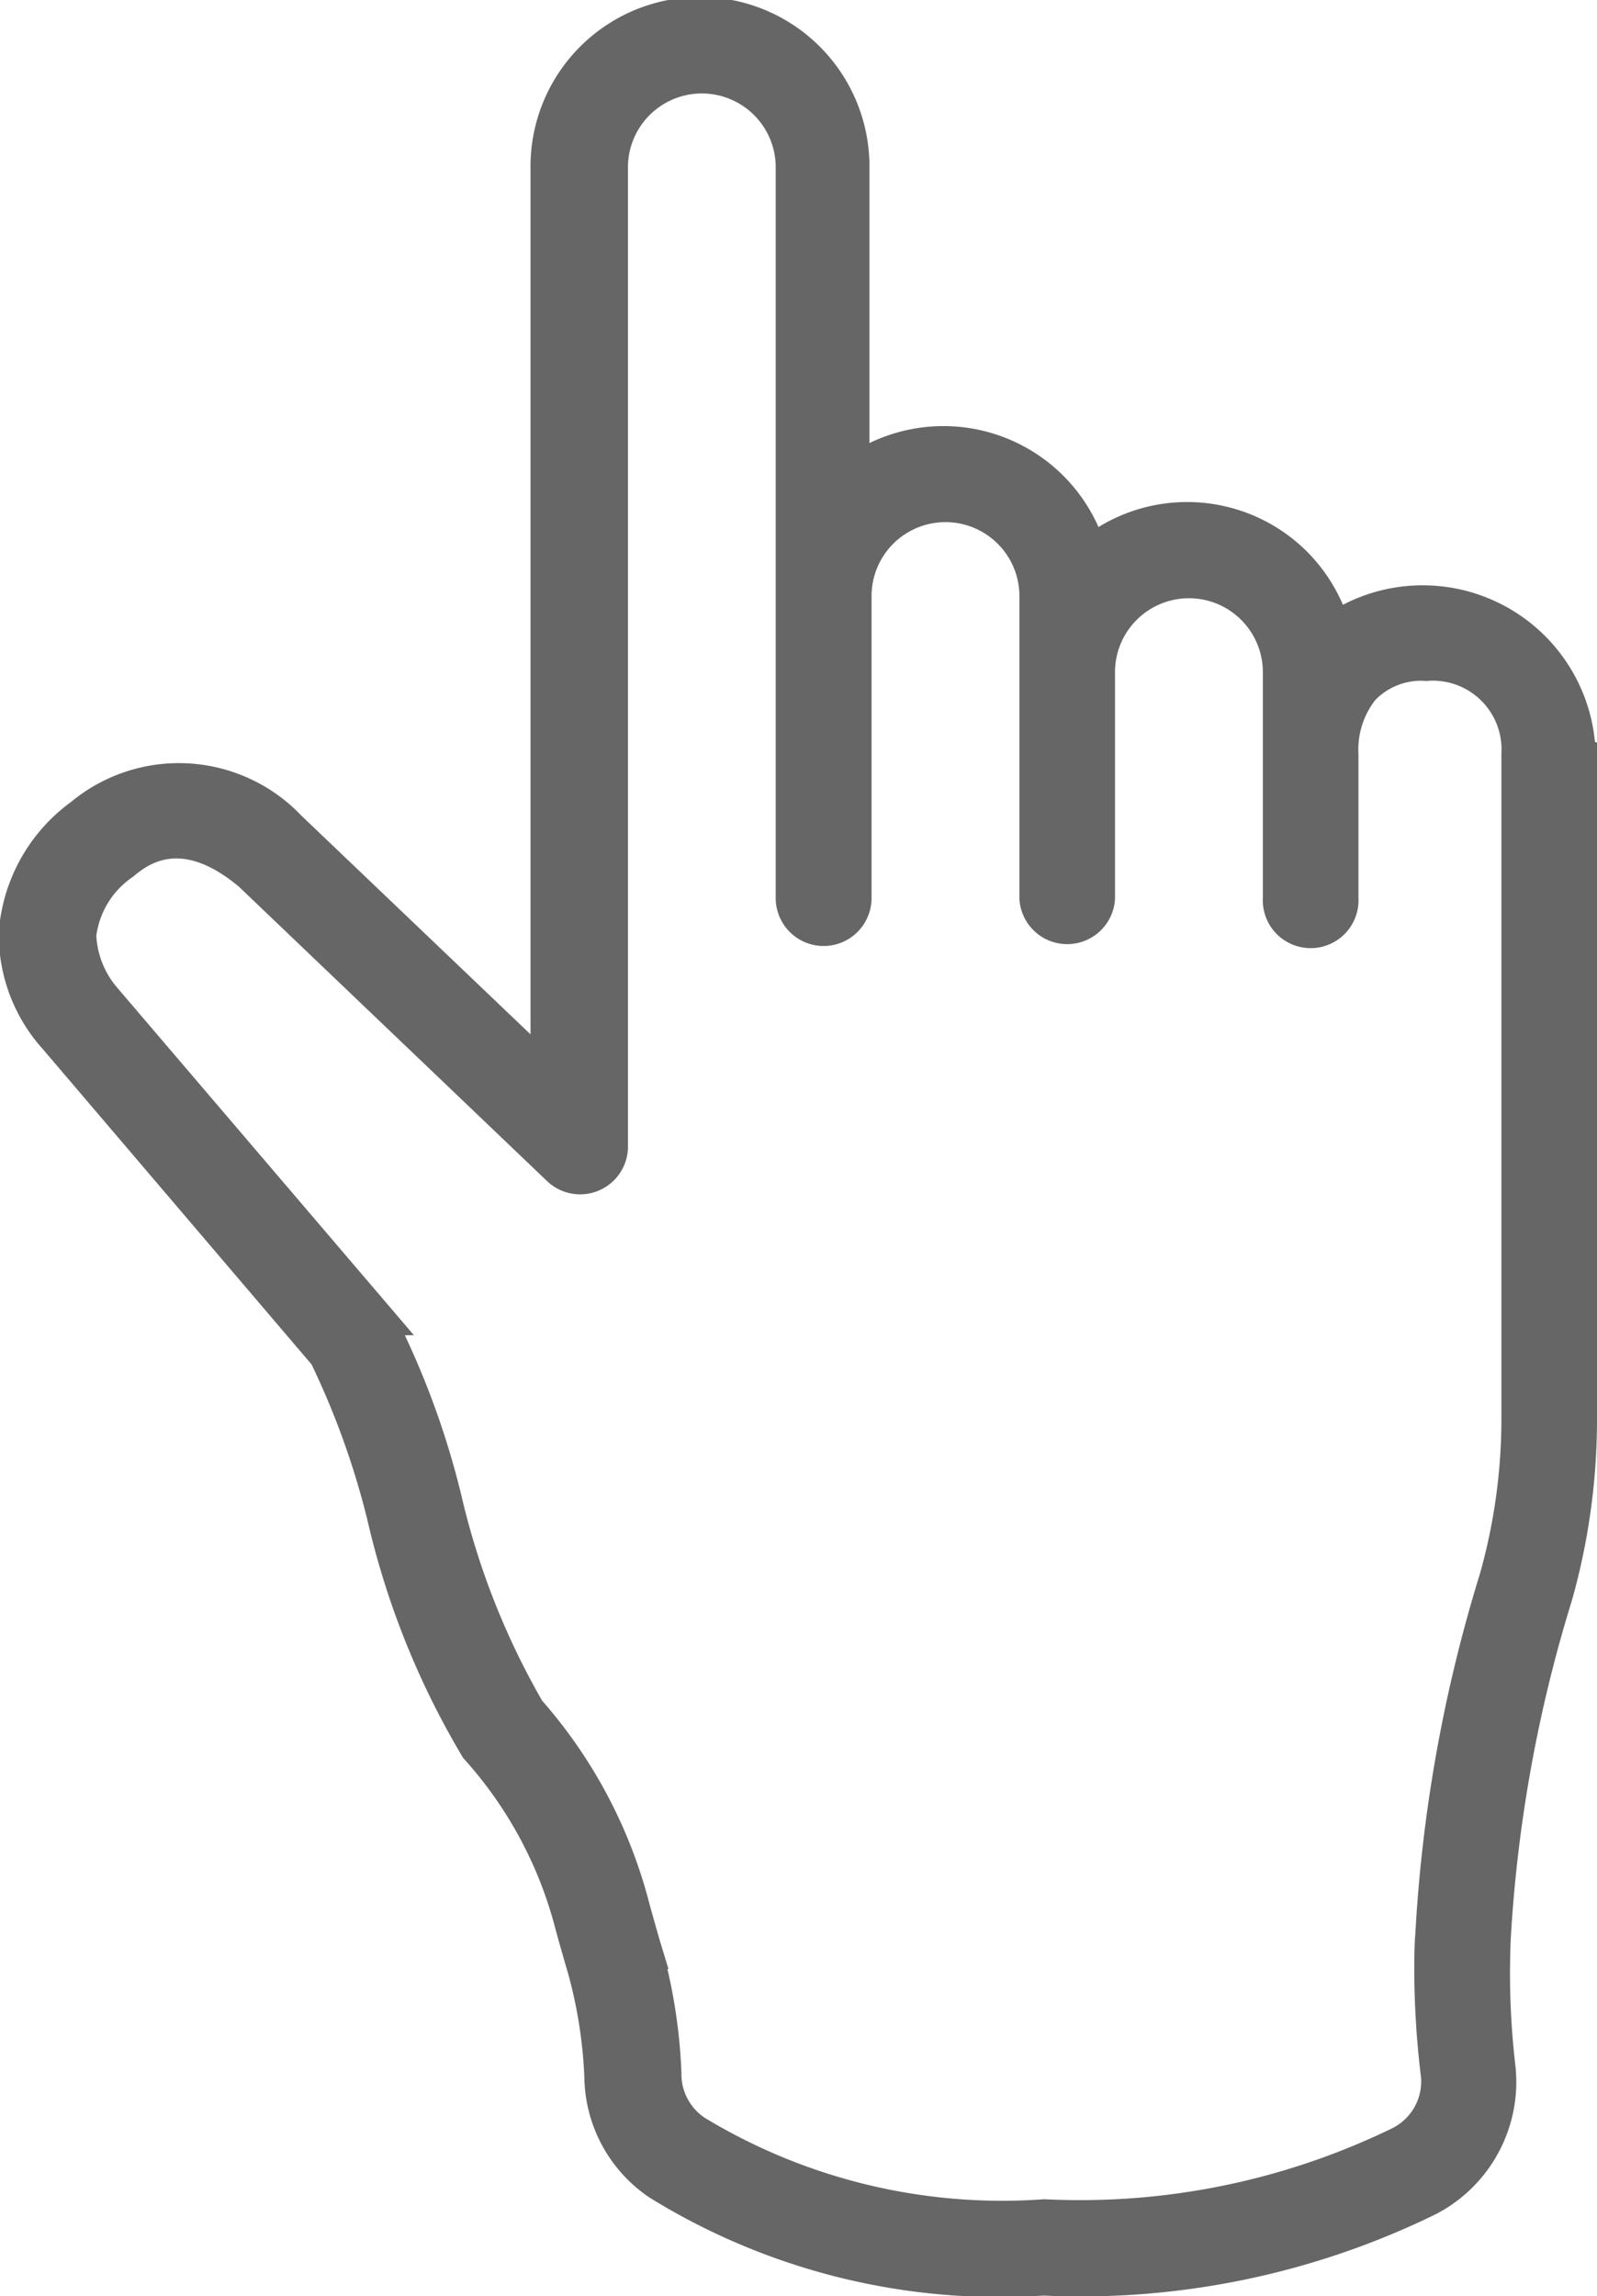 <svg xmlns="http://www.w3.org/2000/svg" width="12.044" height="17.315" viewBox="0 0 12.044 17.315">
    <g id="Group_27" data-name="Group 27" transform="translate(-171.834 -763.468)">
        <g id="Group_26" data-name="Group 26">
            <g id="Group_25" data-name="Group 25">
                <path id="Path_48" fill="#666" stroke="#666" stroke-miterlimit="10" stroke-width="0.266px" d="M183.745 769.159v5.041a4.891 4.891 0 0 1-.184 1.3 10.826 10.826 0 0 0-.466 2.577 6.129 6.129 0 0 0 .036.989.99.99 0 0 1-.527.98 5.952 5.952 0 0 1-2.9.6 4.883 4.883 0 0 1-2.9-.718.978.978 0 0 1-.43-.8 3.628 3.628 0 0 0-.126-.808c-.037-.126-.067-.232-.093-.326a3.185 3.185 0 0 0-.721-1.349 6.065 6.065 0 0 1-.7-1.746 6.181 6.181 0 0 0-.438-1.215l-2.038-2.391a1.157 1.157 0 0 1-.3-.793 1.2 1.2 0 0 1 .493-.879 1.143 1.143 0 0 1 1.563.093l1.954 1.865v-6.836a1.145 1.145 0 0 1 2.29-.039v2.342a1.146 1.146 0 0 1 1.795.607 1.146 1.146 0 0 1 1.543.068 1.154 1.154 0 0 1 .295.506 1.172 1.172 0 0 1 1.844.928zm-1.112 9.193c0-.1 0-.2.008-.3a11.157 11.157 0 0 1 .481-2.676 4.446 4.446 0 0 0 .168-1.18v-5.041a.651.651 0 0 0-.7-.685.614.614 0 0 0-.484.189.74.74 0 0 0-.16.5v1.083a.228.228 0 1 1-.455 0v-1.705a.69.69 0 1 0-1.381 0v1.705a.228.228 0 0 1-.455 0v-2.279a.69.69 0 1 0-1.381 0v2.278a.229.229 0 0 1-.228.228.229.229 0 0 1-.229-.228v-5.527a.69.69 0 0 0-1.38.032v7.368a.228.228 0 0 1-.385.165l-2.328-2.224c-.529-.444-.86-.17-.969-.08a.77.77 0 0 0-.328.545.788.788 0 0 0 .191.484l2.049 2.4a.3.3 0 0 1 .021.029 6.185 6.185 0 0 1 .495 1.338 5.814 5.814 0 0 0 .631 1.6 3.6 3.6 0 0 1 .791 1.495c.026.091.055.2.091.318a3.985 3.985 0 0 1 .144.917v.018a.53.53 0 0 0 .239.433 4.469 4.469 0 0 0 2.632.634 5.517 5.517 0 0 0 2.677-.547.527.527 0 0 0 .295-.52 6.687 6.687 0 0 1-.05-.767z" data-name="Path 48"/>
            </g>
        </g>
    </g>
</svg>
